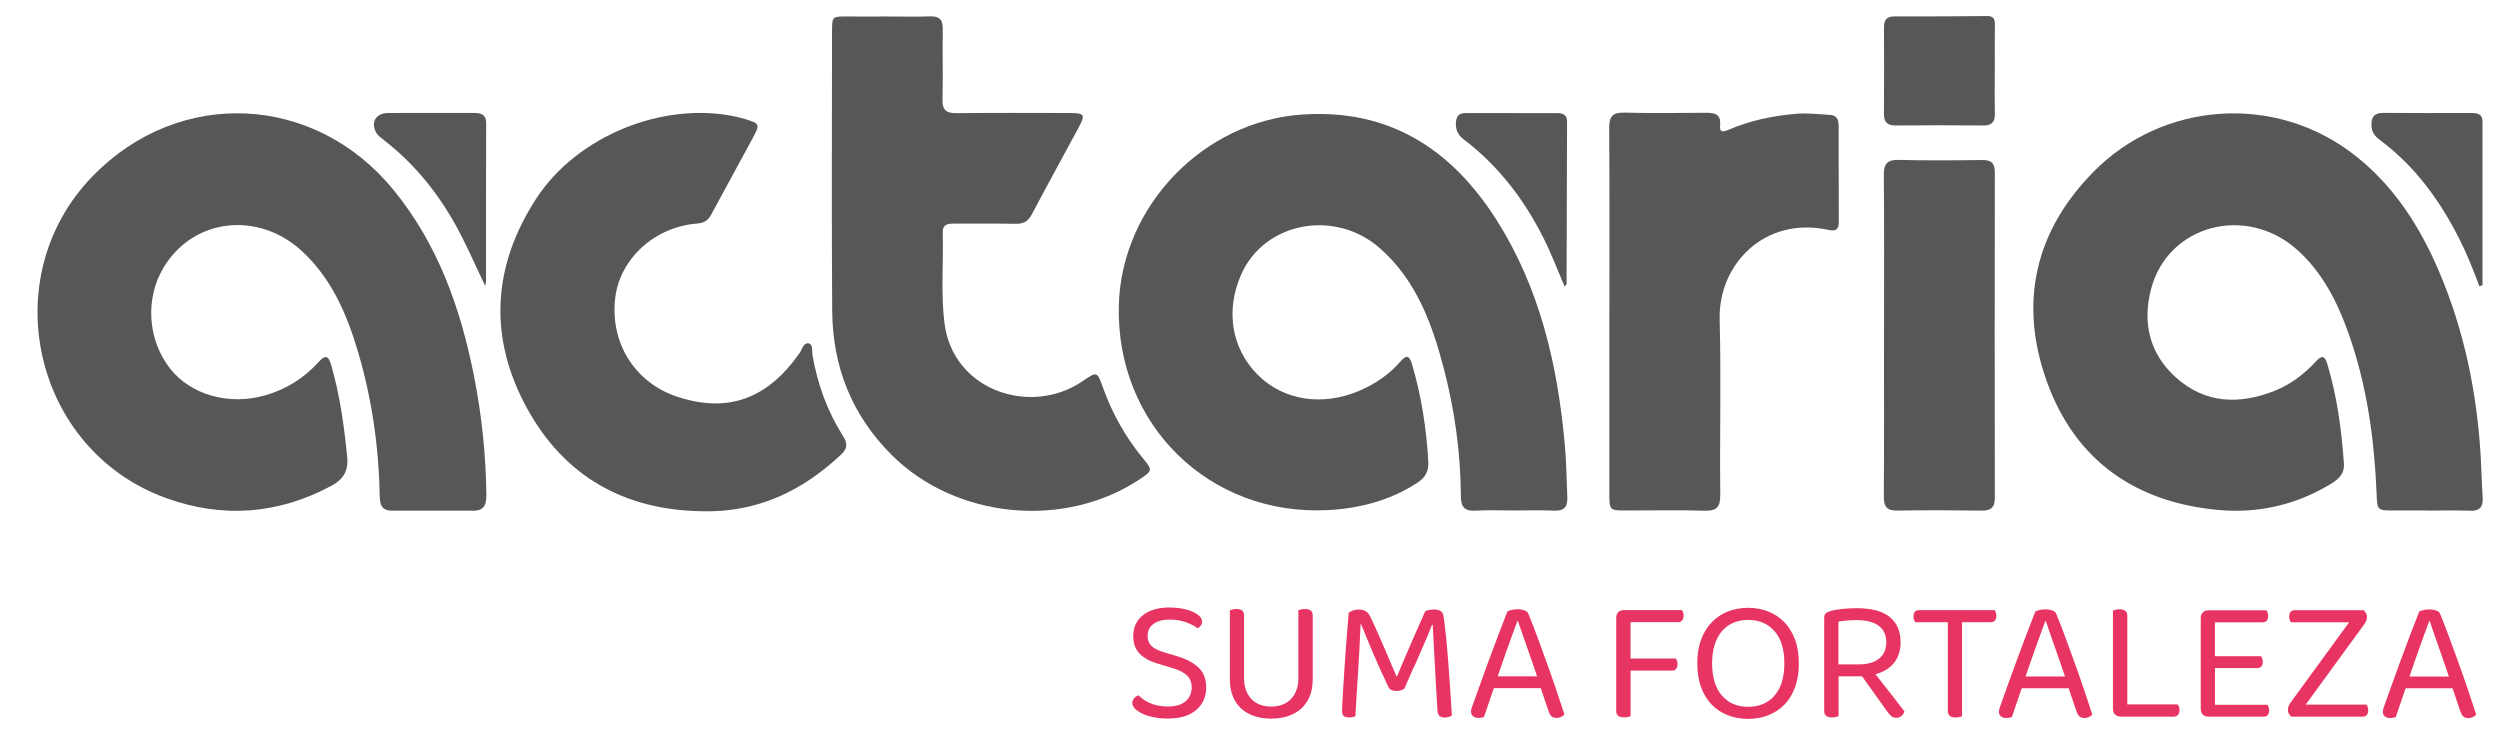 <?xml version="1.0" encoding="UTF-8"?><svg id="uuid-7a953a48-101b-4db3-9bcb-987a3327301d" xmlns="http://www.w3.org/2000/svg" viewBox="0 0 465.73 135.87"><path d="m282.02,95.1c-2.38,0-4.76-.11-7.12.03-2.06.13-2.74-.67-2.75-2.67-.04-8.12-1.16-16.13-3.22-23.97-2.19-8.33-5.12-16.29-11.86-22.24-8.34-7.35-21.46-4.93-25.82,4.82-3,6.72-1.84,13.84,3.05,18.75,4.79,4.8,12.1,5.93,19.02,2.94,2.9-1.26,5.46-2.99,7.55-5.39,1.02-1.17,1.64-1.33,2.16.43,1.77,5.94,2.7,12,3.05,18.17.1,1.77-.51,2.96-1.95,3.91-5.05,3.31-10.7,4.81-16.61,5.14-22.19,1.23-39.69-15.93-39.09-38.17.5-18.45,15.71-34.24,34.12-35.51,16.2-1.12,27.8,6.41,36.17,19.52,8.17,12.81,11.48,27.21,12.81,42.18.28,3.19.31,6.37.45,9.55.09,1.99-.69,2.63-2.6,2.54-2.44-.12-4.9-.03-7.35-.03Z" fill="#575756"/><path d="m90.61,92.27c-.09-7.52-.86-14.96-2.33-22.32-2.5-12.59-6.71-24.46-14.97-34.57-14.68-17.95-39.88-19.14-56-2.62C-1.11,51.63,6.16,83.84,30.95,92.79c10.52,3.8,20.84,3.04,30.77-2.28,2.19-1.17,3.22-2.74,2.96-5.36-.57-5.77-1.35-11.48-2.96-17.07-.53-1.83-1.07-2.07-2.38-.63-2.69,2.99-5.99,5.05-9.87,6.18-6.73,1.96-13.91-.03-17.79-4.98-4.2-5.36-4.68-13.04-1.19-18.84,5.55-9.22,17.73-10.57,25.9-2.9,5.46,5.12,8.26,11.71,10.32,18.67,2.6,8.8,3.87,17.82,4.04,26.99.03,1.76.6,2.53,2.2,2.56h0s14.6,0,14.6,0c.02,0,.06,0,.08,0,.33.02.62.02.89,0h.04c1.48-.13,2.06-.92,2.04-2.86Z" fill="#575756"/><path d="m452.51,95.1c-2.15,0-4.31,0-6.46,0-3.23,0-3.18-.01-3.31-3.17-.42-10.2-1.82-20.25-5.26-29.92-2.06-5.78-4.79-11.18-9.45-15.4-9.52-8.6-24.19-4.76-27.31,7.27-1.64,6.31-.27,12.05,4.66,16.46,5.46,4.88,11.8,5.06,18.35,2.47,3.01-1.19,5.55-3.13,7.74-5.51,1-1.09,1.61-1.1,2.07.45,1.83,6.08,2.68,12.31,3.11,18.62.14,2.11-1.24,3.07-2.72,3.95-6.4,3.81-13.43,5.36-20.74,4.68-15.44-1.44-26.62-9.26-31.89-23.95-5.24-14.63-2.25-27.98,8.8-39.14,12.79-12.92,33.77-14.69,48.75-2.85,7.15,5.65,11.96,13.15,15.5,21.45,4.71,11.03,7.09,22.62,7.79,34.57.15,2.52.19,5.04.36,7.56.12,1.79-.53,2.59-2.41,2.51-2.52-.11-5.05-.03-7.57-.03h0Z" fill="#575756"/><path d="m165.25,3.07c2.67,0,5.35.07,8.02-.02,1.73-.06,2.39.61,2.36,2.34-.07,4.38.06,8.76-.05,13.14-.05,1.97.69,2.57,2.6,2.55,6.98-.08,13.96-.04,20.94-.03,2.97,0,3.14.27,1.78,2.79-2.89,5.36-5.83,10.69-8.67,16.07-.68,1.28-1.52,1.81-2.98,1.78-3.86-.07-7.72,0-11.58-.03-1.17,0-2.08.16-2.04,1.64.15,5.63-.38,11.28.32,16.91,1.57,12.59,16.11,17.36,25.69,10.82,2.77-1.89,2.73-1.88,3.89,1.32,1.73,4.79,4.2,9.16,7.45,13.1,1.74,2.11,1.69,2.24-.49,3.72-14.13,9.5-34.46,7.49-46.39-4.43-7.46-7.45-10.99-16.47-11.07-26.84-.12-17.3-.04-34.6-.03-51.9,0-2.96.01-2.95,2.92-2.93,2.45.02,4.9,0,7.35,0Z" fill="#575756"/><path d="m130.74,95.24c-14.51-.21-25.66-6.56-32.58-19.22-7.19-13.13-6.46-26.43,1.74-39.03,7.61-11.7,23.71-18.18,37.21-15.25.58.13,1.15.28,1.72.45,2.69.81,2.78.96,1.43,3.48-2.56,4.77-5.2,9.5-7.75,14.28-.59,1.1-1.33,1.59-2.6,1.69-7.89.6-14.38,6.49-15.29,13.77-1.04,8.36,3.6,15.84,11.44,18.46,9.46,3.16,16.91.5,22.92-8.14.47-.68.71-1.98,1.71-1.75.8.19.54,1.43.67,2.19.94,5.4,2.77,10.47,5.71,15.1.88,1.38.8,2.3-.41,3.44-7.29,6.83-15.69,10.82-25.92,10.53Z" fill="#575756"/><path d="m299.82,57.87c0-11.35.04-22.7-.04-34.05-.01-2.1.61-2.89,2.78-2.84,5.04.13,10.09.07,15.13.03,1.68-.01,2.98.19,2.75,2.37-.14,1.35.61,1.21,1.53.81,3.99-1.72,8.16-2.59,12.49-2.98,2.18-.2,4.29.07,6.43.19,1.26.07,1.63.87,1.63,1.95.02,6.01.01,12.02.03,18.03,0,1.41-.58,1.74-1.96,1.44-11.93-2.57-20.5,6.49-20.23,16.7.28,10.9,0,21.81.11,32.71.02,2.26-.69,2.97-2.93,2.91-4.89-.14-9.79-.04-14.69-.04-2.99,0-3.04-.05-3.04-3.18,0-11.35,0-22.7,0-34.05Z" fill="#575756"/><path d="m350.98,62.25c0-9.87.05-19.74-.04-29.61-.02-2.08.57-2.9,2.76-2.85,5.19.13,10.39.09,15.58.02,1.75-.02,2.34.64,2.34,2.35-.03,20.19-.04,40.37,0,60.56,0,1.89-.76,2.43-2.53,2.4-5.19-.07-10.39-.09-15.58,0-1.95.04-2.58-.68-2.57-2.6.07-10.09.03-20.19.03-30.28Z" fill="#575756"/><path d="m371.61,12.9c0,2.74-.05,5.48.02,8.22.04,1.58-.54,2.28-2.2,2.26-5.41-.06-10.82-.06-16.23,0-1.62.02-2.25-.61-2.24-2.23.05-5.33.03-10.67.01-16,0-1.33.4-2.1,1.89-2.09,5.78,0,11.56-.01,17.34-.07,1.26-.01,1.45.64,1.43,1.68-.04,2.74-.01,5.48-.01,8.22h-.02Z" fill="#575756"/><path d="m461.88,53.31c-1.13-3.04-2.32-6.05-3.79-8.93-3.61-7.1-8.2-13.41-14.64-18.23-.93-.69-1.6-1.4-1.66-2.7-.07-1.71.53-2.44,2.28-2.42,5.42.05,10.84.02,16.26.02,1.11,0,2.14.13,2.14,1.61,0,10.16,0,20.32,0,30.48-.2.06-.39.12-.59.18Z" fill="#575756"/><path d="m90.38,53.22c-1.94-3.97-3.59-7.92-5.71-11.67-3.41-6.01-7.7-11.23-13.17-15.47-.52-.4-1.12-.82-1.42-1.37-1.07-1.98-.03-3.65,2.25-3.66,5.26-.03,10.53,0,15.79-.01,1.39,0,2.46.14,2.45,1.99-.05,9.78-.02,19.57-.03,29.36,0,.28-.1.56-.16.84Z" fill="#575756"/><path d="m291.45,53.33c-1.27-2.98-2.39-5.94-3.8-8.77-3.64-7.29-8.43-13.61-14.93-18.56-1.05-.8-1.54-1.68-1.5-3,.03-1.29.52-1.95,1.84-1.94,5.72.01,11.43,0,17.15.02,1.02,0,1.72.39,1.72,1.56-.03,10.1-.05,20.19-.09,30.29,0,.1-.17.19-.38.42Z" fill="#575756"/><path d="m452.65,115.73c.17.54.4,1.2.67,1.97.27.77.57,1.61.88,2.53.32.91.65,1.86,1,2.85.35.99.69,1.97,1.01,2.95h-7.34c.28-.85.59-1.74.91-2.67.33-.93.65-1.86.98-2.77.33-.91.64-1.79.95-2.63.3-.84.58-1.58.82-2.23h.13Zm5.71,16.83c.15.44.34.74.55.93.22.18.53.28.95.28.3,0,.58-.06.82-.18.24-.12.45-.28.62-.47-.44-1.33-.93-2.81-1.48-4.45-.55-1.64-1.14-3.31-1.75-5.01-.61-1.7-1.21-3.35-1.81-4.97-.6-1.62-1.16-3.06-1.68-4.32-.11-.3-.36-.52-.77-.65-.4-.13-.82-.2-1.26-.2-.37,0-.73.04-1.08.13-.35.09-.61.17-.78.26-.52,1.3-1.09,2.78-1.71,4.42-.62,1.64-1.23,3.27-1.83,4.89-.6,1.62-1.15,3.15-1.66,4.58-.51,1.44-.93,2.61-1.26,3.52-.09.24-.16.46-.23.67-.07.21-.1.41-.1.6,0,.41.14.71.41.9.27.18.58.28.93.28.41,0,.77-.07,1.08-.2.09-.28.21-.64.36-1.06.15-.42.31-.88.47-1.37.16-.49.33-.99.51-1.5.17-.51.34-.98.49-1.42h8.74l1.47,4.34Zm-18.01-18.89h-12.85c-.33,0-.58.1-.77.31-.18.21-.28.49-.28.86,0,.24.04.45.11.64.08.19.15.33.21.44h10.86l-10.73,14.71c-.22.3-.39.58-.51.82-.12.24-.18.51-.18.82,0,.24.06.47.18.69.12.22.27.4.44.55h13.34c.3,0,.55-.1.73-.31.18-.21.28-.49.28-.86,0-.24-.03-.45-.1-.64-.07-.18-.14-.33-.23-.44h-11.32l10.73-14.71c.22-.3.39-.58.51-.82.12-.24.18-.51.18-.82,0-.24-.06-.47-.18-.68-.12-.22-.27-.4-.44-.55m-28.9,19.83h10.28c.33,0,.58-.1.75-.31.17-.21.26-.49.26-.86,0-.24-.03-.45-.1-.62-.07-.17-.13-.31-.2-.42h-9.79v-6.85h7.89c.33,0,.58-.1.75-.31.17-.21.26-.49.26-.86,0-.22-.03-.42-.1-.6-.07-.18-.13-.33-.2-.44h-8.61v-6.3h8.91c.33,0,.58-.11.75-.33.17-.22.26-.51.26-.88,0-.22-.03-.42-.1-.6-.07-.18-.13-.33-.2-.44h-10.83c-.44,0-.78.13-1.04.39-.26.26-.39.61-.39,1.04v16.96c0,.44.13.78.39,1.04.26.26.61.39,1.04.39m-16.34,0h9.88c.33,0,.59-.11.78-.33.2-.22.29-.51.29-.88,0-.48-.12-.84-.36-1.08h-9.36v-16.5c0-.8-.48-1.21-1.44-1.21-.26,0-.51.03-.73.08-.23.05-.4.1-.51.15v18.33c0,.44.14.78.41,1.04.27.26.61.39,1.03.39m-13.93-17.78c.17.54.4,1.2.67,1.97.27.77.57,1.61.88,2.53.32.91.65,1.86,1,2.85.35.99.69,1.97,1.01,2.95h-7.34c.28-.85.59-1.74.91-2.67.33-.93.65-1.86.98-2.77.33-.91.64-1.79.95-2.63.3-.84.58-1.58.82-2.23h.13Zm5.71,16.83c.15.44.34.74.55.93.22.18.53.28.95.28.3,0,.58-.06.82-.18.24-.12.45-.28.62-.47-.44-1.33-.93-2.81-1.48-4.45-.55-1.64-1.14-3.31-1.75-5.01-.61-1.7-1.21-3.35-1.81-4.97-.6-1.62-1.16-3.06-1.68-4.32-.11-.3-.36-.52-.77-.65-.4-.13-.82-.2-1.26-.2-.37,0-.73.04-1.08.13-.35.09-.61.17-.78.26-.52,1.3-1.09,2.78-1.71,4.42-.62,1.64-1.23,3.27-1.83,4.89-.6,1.62-1.15,3.15-1.66,4.58-.51,1.44-.93,2.61-1.26,3.52-.09.24-.16.46-.23.67-.07.21-.1.41-.1.6,0,.41.14.71.41.9.27.18.58.28.93.28.41,0,.77-.07,1.08-.2.09-.28.21-.64.36-1.06.15-.42.31-.88.47-1.37.16-.49.33-.99.51-1.5.17-.51.34-.98.49-1.42h8.74l1.47,4.34Zm-15.95-16.64c.33,0,.58-.11.75-.33.17-.22.26-.51.26-.88,0-.22-.03-.42-.1-.6-.07-.18-.13-.33-.2-.44h-14.13c-.33,0-.58.1-.75.31-.17.21-.26.49-.26.86,0,.24.03.45.1.64.07.19.13.33.2.44h6.1v16.54c0,.8.48,1.21,1.44,1.21.24,0,.47-.03.7-.08.23-.05.4-.1.51-.15v-17.52h5.38Zm-28.41,7.86v-7.96c.46-.09.98-.16,1.58-.21.6-.05,1.19-.08,1.78-.08,1.78,0,3.15.34,4.11,1.03.96.69,1.44,1.71,1.44,3.08s-.46,2.4-1.37,3.1c-.91.7-2.17,1.04-3.78,1.04h-3.75Zm.03,2.22h4.37l4.76,6.65c.26.37.51.64.75.82.24.17.54.26.91.26.3,0,.6-.11.9-.33.29-.22.48-.51.57-.88-.22-.28-.52-.67-.9-1.17-.38-.5-.82-1.06-1.3-1.68s-1.01-1.28-1.55-1.97c-.54-.7-1.09-1.39-1.63-2.09,1.57-.43,2.73-1.16,3.51-2.19.77-1.02,1.16-2.28,1.16-3.78,0-2.02-.67-3.58-2.01-4.68-1.34-1.1-3.38-1.65-6.12-1.65-.87,0-1.77.04-2.69.13-.92.09-1.7.23-2.33.42-.37.11-.64.26-.82.44-.17.19-.26.45-.26.8v17.35c0,.8.48,1.21,1.44,1.21.26,0,.5-.03.72-.08.22-.05.39-.1.52-.15v-7.44Zm-11.91,3.59c-1.22,1.39-2.86,2.09-4.93,2.09s-3.68-.7-4.89-2.09c-1.22-1.39-1.83-3.39-1.83-6,0-1.3.16-2.46.47-3.46.32-1,.77-1.84,1.35-2.53.59-.69,1.29-1.21,2.12-1.57.83-.36,1.75-.54,2.77-.54,2.04,0,3.68.7,4.91,2.09,1.23,1.39,1.84,3.39,1.84,6s-.61,4.61-1.83,6m3.8-10.47c-.49-1.28-1.16-2.36-2.01-3.23-.85-.87-1.85-1.53-3-1.97-1.15-.45-2.39-.67-3.72-.67s-2.57.22-3.72.67c-1.15.45-2.15,1.1-3,1.97-.85.87-1.52,1.95-2.01,3.23-.49,1.28-.73,2.77-.73,4.47s.24,3.19.72,4.49c.48,1.29,1.14,2.37,1.99,3.23.85.86,1.85,1.51,3,1.96,1.15.45,2.4.67,3.75.67s2.6-.22,3.75-.67c1.15-.45,2.15-1.1,3-1.96.85-.86,1.51-1.94,1.99-3.23.48-1.29.72-2.79.72-4.49s-.24-3.19-.73-4.47m-31.86-5.45c-.44,0-.78.13-1.04.39-.26.26-.39.61-.39,1.04v17.39c0,.78.49,1.17,1.47,1.17.24,0,.47-.02.7-.07.23-.04.4-.09.51-.13v-8.51h7.73c.33,0,.58-.11.75-.33.17-.22.26-.51.26-.88,0-.22-.03-.42-.1-.6-.07-.18-.13-.33-.2-.44h-8.45v-6.78h8.87c.33,0,.58-.11.75-.33.17-.22.26-.51.26-.88,0-.22-.03-.42-.1-.6-.07-.18-.13-.33-.2-.44h-10.83Zm-19.73,2.05c.17.54.4,1.2.67,1.97.27.77.57,1.61.88,2.53.32.91.65,1.86,1,2.85.35.99.69,1.97,1.01,2.95h-7.34c.28-.85.59-1.74.91-2.67.33-.93.65-1.86.98-2.77.33-.91.64-1.79.95-2.63.3-.84.58-1.58.82-2.23h.13Zm5.71,16.83c.15.44.34.74.55.93.22.18.53.28.95.28.3,0,.58-.06.82-.18.24-.12.45-.28.62-.47-.44-1.33-.93-2.81-1.48-4.45-.55-1.64-1.14-3.31-1.75-5.01-.61-1.7-1.21-3.35-1.81-4.97-.6-1.62-1.16-3.06-1.68-4.32-.11-.3-.36-.52-.77-.65-.4-.13-.82-.2-1.26-.2-.37,0-.73.04-1.08.13-.35.09-.61.17-.78.26-.52,1.3-1.09,2.78-1.71,4.42-.62,1.64-1.23,3.27-1.83,4.89-.6,1.62-1.15,3.15-1.66,4.58-.51,1.44-.93,2.61-1.26,3.52-.09.24-.16.46-.23.67-.07.21-.1.41-.1.6,0,.41.14.71.41.9.27.18.58.28.93.28.41,0,.77-.07,1.08-.2.09-.28.21-.64.36-1.06.15-.42.31-.88.47-1.37.16-.49.33-.99.51-1.5.17-.51.34-.98.49-1.42h8.74l1.47,4.34Zm-25.09-8.24c.52-1.21,1-2.29,1.42-3.25.42-.96.79-1.82,1.11-2.58.32-.76.59-1.45.83-2.05h.13c.04.83.1,1.83.16,3.02.07,1.19.14,2.48.21,3.9.08,1.41.16,2.9.24,4.47.09,1.57.18,3.14.29,4.73.04.44.19.73.44.9.25.16.54.24.86.24.52,0,.98-.13,1.37-.39-.04-.61-.1-1.44-.16-2.5-.07-1.05-.14-2.21-.23-3.46-.09-1.25-.18-2.55-.28-3.9-.1-1.35-.2-2.61-.31-3.78-.11-1.17-.22-2.21-.33-3.12-.11-.9-.21-1.55-.29-1.94-.15-.7-.74-1.04-1.76-1.04-.26,0-.54.03-.85.08-.3.05-.55.14-.75.24-.33.76-.7,1.6-1.11,2.51-.41.91-.85,1.89-1.3,2.94-.46,1.04-.92,2.13-1.4,3.25-.48,1.12-.96,2.26-1.44,3.41h-.13c-.37-.87-.76-1.78-1.16-2.74-.4-.96-.82-1.92-1.24-2.9-.42-.98-.85-1.94-1.27-2.89-.42-.95-.84-1.84-1.26-2.69-.39-.8-1.09-1.21-2.09-1.21-.41,0-.78.07-1.11.2-.33.13-.58.27-.75.42-.09,1.02-.18,2.15-.28,3.39-.1,1.24-.2,2.5-.29,3.78-.1,1.28-.19,2.54-.26,3.78-.08,1.24-.15,2.37-.21,3.39-.07,1.02-.11,1.89-.15,2.61-.03.72-.05,1.19-.05,1.4,0,.37.1.65.29.85.2.2.53.29,1.01.29.24,0,.46-.02.67-.07.21-.04.38-.09.51-.13.09-1.57.17-3.03.26-4.4.09-1.37.17-2.72.26-4.06.09-1.34.17-2.71.24-4.11.08-1.4.15-2.92.21-4.55h.13c.52,1.33,1.21,3,2.06,5.02.85,2.02,1.86,4.25,3.03,6.69.11.24.3.41.57.52.27.11.58.16.93.16.3,0,.58-.04.83-.13.25-.09.45-.18.6-.29.65-1.48,1.24-2.82,1.76-4.03m-18.82,2.33v-11.94c0-.8-.48-1.21-1.44-1.21-.26,0-.51.03-.73.08-.23.05-.4.1-.51.15v12.69c0,.87-.13,1.63-.39,2.28-.26.65-.61,1.2-1.06,1.65-.45.45-.98.78-1.6,1-.62.22-1.29.33-2.01.33s-1.39-.11-2.01-.33c-.62-.22-1.15-.55-1.6-1-.45-.45-.8-.99-1.06-1.65-.26-.65-.39-1.41-.39-2.28v-11.71c0-.8-.47-1.21-1.4-1.21-.26,0-.51.03-.73.08-.23.05-.4.1-.51.15v12.92c0,1.11.17,2.11.51,3,.34.89.83,1.65,1.48,2.28.65.63,1.46,1.12,2.41,1.47.96.35,2.06.52,3.29.52s2.34-.17,3.3-.52c.96-.35,1.77-.84,2.43-1.47.66-.63,1.16-1.39,1.5-2.28.34-.89.51-1.89.51-3m-28.84,4.86c-.57-.13-1.08-.3-1.53-.51-.46-.21-.86-.43-1.21-.69-.35-.25-.64-.49-.88-.73-.3.11-.57.29-.8.54-.23.25-.34.56-.34.93,0,.33.16.66.47.99.32.34.76.65,1.34.93.58.28,1.27.51,2.09.68.82.17,1.72.26,2.72.26,2.28,0,4.05-.53,5.28-1.6,1.24-1.07,1.86-2.46,1.86-4.18,0-1.61-.5-2.86-1.48-3.77-.99-.9-2.34-1.6-4.06-2.1l-1.99-.59c-1.22-.35-2.09-.76-2.61-1.24-.52-.48-.78-1.1-.78-1.86,0-.98.36-1.74,1.09-2.28.73-.54,1.73-.82,3.02-.82,1.11,0,2.11.16,3.02.49.9.33,1.64.71,2.2,1.14.24-.13.43-.3.59-.52.15-.22.23-.48.23-.78,0-.33-.15-.64-.46-.95-.3-.3-.73-.58-1.29-.83-.55-.25-1.21-.45-1.96-.59-.75-.14-1.56-.21-2.43-.21-1.02,0-1.94.13-2.76.37-.82.25-1.52.6-2.1,1.06-.59.46-1.04,1.02-1.35,1.68-.32.66-.47,1.41-.47,2.23,0,1.37.4,2.46,1.19,3.26.79.8,1.89,1.41,3.28,1.83l2.84.85c1.24.37,2.15.84,2.72,1.4.58.57.86,1.3.86,2.22,0,1.04-.38,1.9-1.13,2.56-.75.66-1.85.99-3.31.99-.67,0-1.29-.07-1.86-.2" fill="#e83463"/></svg>